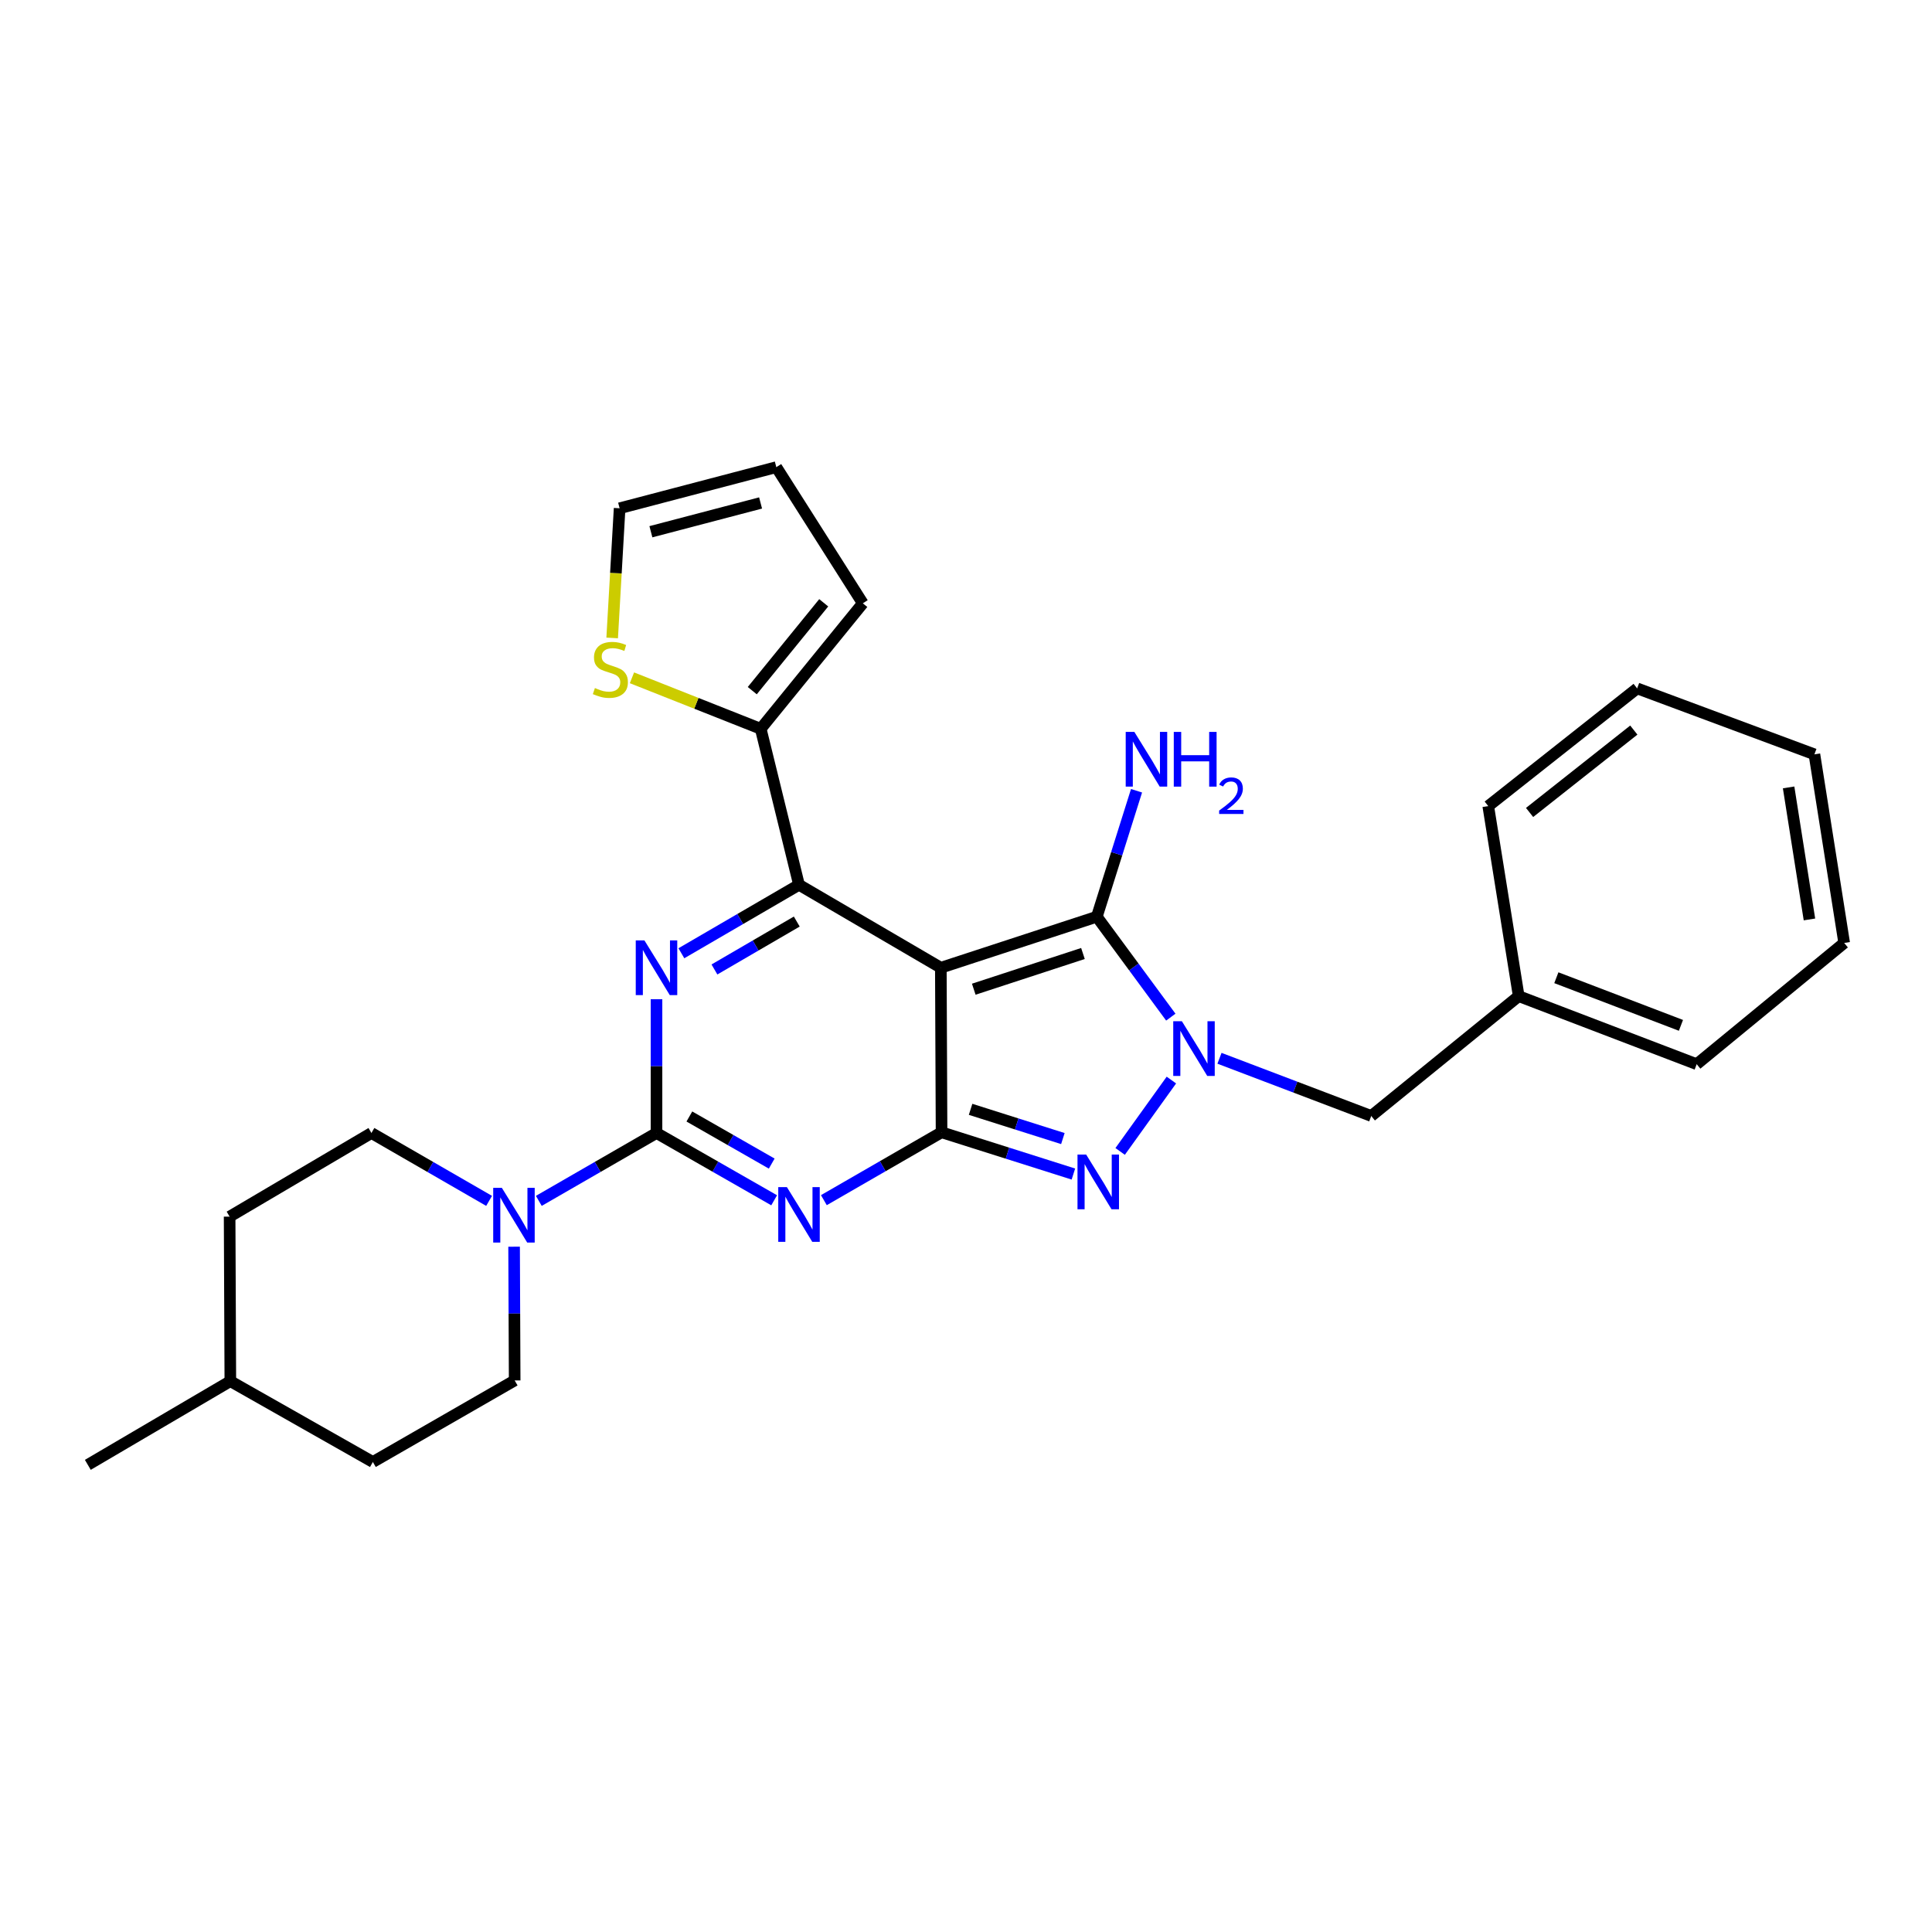 <?xml version='1.0' encoding='iso-8859-1'?>
<svg version='1.1' baseProfile='full'
              xmlns='http://www.w3.org/2000/svg'
                      xmlns:rdkit='http://www.rdkit.org/xml'
                      xmlns:xlink='http://www.w3.org/1999/xlink'
                  xml:space='preserve'
width='1000px' height='1000px' viewBox='0 0 1000 1000'>
<!-- END OF HEADER -->
<rect style='opacity:1.0;fill:#FFFFFF;stroke:none' width='1000' height='1000' x='0' y='0'> </rect>
<path class='bond-0' d='M 486.977,500.899 L 487.347,586.067' style='fill:none;fill-rule:evenodd;stroke:#000000;stroke-width:6px;stroke-linecap:butt;stroke-linejoin:miter;stroke-opacity:1' />
<path class='bond-3' d='M 486.977,500.899 L 413.563,457.971' style='fill:none;fill-rule:evenodd;stroke:#000000;stroke-width:6px;stroke-linecap:butt;stroke-linejoin:miter;stroke-opacity:1' />
<path class='bond-6' d='M 486.977,500.899 L 567.713,474.492' style='fill:none;fill-rule:evenodd;stroke:#000000;stroke-width:6px;stroke-linecap:butt;stroke-linejoin:miter;stroke-opacity:1' />
<path class='bond-6' d='M 504.018,512.012 L 560.533,493.527' style='fill:none;fill-rule:evenodd;stroke:#000000;stroke-width:6px;stroke-linecap:butt;stroke-linejoin:miter;stroke-opacity:1' />
<path class='bond-1' d='M 487.347,586.067 L 456.89,603.634' style='fill:none;fill-rule:evenodd;stroke:#000000;stroke-width:6px;stroke-linecap:butt;stroke-linejoin:miter;stroke-opacity:1' />
<path class='bond-1' d='M 456.89,603.634 L 426.433,621.201' style='fill:none;fill-rule:evenodd;stroke:#0000FF;stroke-width:6px;stroke-linecap:butt;stroke-linejoin:miter;stroke-opacity:1' />
<path class='bond-7' d='M 487.347,586.067 L 521.467,596.875' style='fill:none;fill-rule:evenodd;stroke:#000000;stroke-width:6px;stroke-linecap:butt;stroke-linejoin:miter;stroke-opacity:1' />
<path class='bond-7' d='M 521.467,596.875 L 555.586,607.684' style='fill:none;fill-rule:evenodd;stroke:#0000FF;stroke-width:6px;stroke-linecap:butt;stroke-linejoin:miter;stroke-opacity:1' />
<path class='bond-7' d='M 502.373,574.19 L 526.256,581.756' style='fill:none;fill-rule:evenodd;stroke:#000000;stroke-width:6px;stroke-linecap:butt;stroke-linejoin:miter;stroke-opacity:1' />
<path class='bond-7' d='M 526.256,581.756 L 550.14,589.322' style='fill:none;fill-rule:evenodd;stroke:#0000FF;stroke-width:6px;stroke-linecap:butt;stroke-linejoin:miter;stroke-opacity:1' />
<path class='bond-2' d='M 400.699,621.266 L 370.253,603.851' style='fill:none;fill-rule:evenodd;stroke:#0000FF;stroke-width:6px;stroke-linecap:butt;stroke-linejoin:miter;stroke-opacity:1' />
<path class='bond-2' d='M 370.253,603.851 L 339.806,586.437' style='fill:none;fill-rule:evenodd;stroke:#000000;stroke-width:6px;stroke-linecap:butt;stroke-linejoin:miter;stroke-opacity:1' />
<path class='bond-2' d='M 399.44,602.275 L 378.127,590.084' style='fill:none;fill-rule:evenodd;stroke:#0000FF;stroke-width:6px;stroke-linecap:butt;stroke-linejoin:miter;stroke-opacity:1' />
<path class='bond-2' d='M 378.127,590.084 L 356.814,577.894' style='fill:none;fill-rule:evenodd;stroke:#000000;stroke-width:6px;stroke-linecap:butt;stroke-linejoin:miter;stroke-opacity:1' />
<path class='bond-8' d='M 339.806,586.437 L 309.349,604.004' style='fill:none;fill-rule:evenodd;stroke:#000000;stroke-width:6px;stroke-linecap:butt;stroke-linejoin:miter;stroke-opacity:1' />
<path class='bond-8' d='M 309.349,604.004 L 278.891,621.571' style='fill:none;fill-rule:evenodd;stroke:#0000FF;stroke-width:6px;stroke-linecap:butt;stroke-linejoin:miter;stroke-opacity:1' />
<path class='bond-29' d='M 339.806,586.437 L 339.806,551.817' style='fill:none;fill-rule:evenodd;stroke:#000000;stroke-width:6px;stroke-linecap:butt;stroke-linejoin:miter;stroke-opacity:1' />
<path class='bond-29' d='M 339.806,551.817 L 339.806,517.197' style='fill:none;fill-rule:evenodd;stroke:#0000FF;stroke-width:6px;stroke-linecap:butt;stroke-linejoin:miter;stroke-opacity:1' />
<path class='bond-4' d='M 413.563,457.971 L 383.121,475.689' style='fill:none;fill-rule:evenodd;stroke:#000000;stroke-width:6px;stroke-linecap:butt;stroke-linejoin:miter;stroke-opacity:1' />
<path class='bond-4' d='M 383.121,475.689 L 352.679,493.406' style='fill:none;fill-rule:evenodd;stroke:#0000FF;stroke-width:6px;stroke-linecap:butt;stroke-linejoin:miter;stroke-opacity:1' />
<path class='bond-4' d='M 412.409,476.994 L 391.099,489.396' style='fill:none;fill-rule:evenodd;stroke:#000000;stroke-width:6px;stroke-linecap:butt;stroke-linejoin:miter;stroke-opacity:1' />
<path class='bond-4' d='M 391.099,489.396 L 369.79,501.798' style='fill:none;fill-rule:evenodd;stroke:#0000FF;stroke-width:6px;stroke-linecap:butt;stroke-linejoin:miter;stroke-opacity:1' />
<path class='bond-9' d='M 413.563,457.971 L 393.747,377.227' style='fill:none;fill-rule:evenodd;stroke:#000000;stroke-width:6px;stroke-linecap:butt;stroke-linejoin:miter;stroke-opacity:1' />
<path class='bond-5' d='M 606.012,526.472 L 586.862,500.482' style='fill:none;fill-rule:evenodd;stroke:#0000FF;stroke-width:6px;stroke-linecap:butt;stroke-linejoin:miter;stroke-opacity:1' />
<path class='bond-5' d='M 586.862,500.482 L 567.713,474.492' style='fill:none;fill-rule:evenodd;stroke:#000000;stroke-width:6px;stroke-linecap:butt;stroke-linejoin:miter;stroke-opacity:1' />
<path class='bond-11' d='M 631.201,547.766 L 670.478,562.696' style='fill:none;fill-rule:evenodd;stroke:#0000FF;stroke-width:6px;stroke-linecap:butt;stroke-linejoin:miter;stroke-opacity:1' />
<path class='bond-11' d='M 670.478,562.696 L 709.756,577.626' style='fill:none;fill-rule:evenodd;stroke:#000000;stroke-width:6px;stroke-linecap:butt;stroke-linejoin:miter;stroke-opacity:1' />
<path class='bond-28' d='M 606.313,559.035 L 579.786,595.977' style='fill:none;fill-rule:evenodd;stroke:#0000FF;stroke-width:6px;stroke-linecap:butt;stroke-linejoin:miter;stroke-opacity:1' />
<path class='bond-13' d='M 567.713,474.492 L 577.991,441.893' style='fill:none;fill-rule:evenodd;stroke:#000000;stroke-width:6px;stroke-linecap:butt;stroke-linejoin:miter;stroke-opacity:1' />
<path class='bond-13' d='M 577.991,441.893 L 588.268,409.295' style='fill:none;fill-rule:evenodd;stroke:#0000FF;stroke-width:6px;stroke-linecap:butt;stroke-linejoin:miter;stroke-opacity:1' />
<path class='bond-14' d='M 266.093,645.292 L 266.242,679.903' style='fill:none;fill-rule:evenodd;stroke:#0000FF;stroke-width:6px;stroke-linecap:butt;stroke-linejoin:miter;stroke-opacity:1' />
<path class='bond-14' d='M 266.242,679.903 L 266.392,714.514' style='fill:none;fill-rule:evenodd;stroke:#000000;stroke-width:6px;stroke-linecap:butt;stroke-linejoin:miter;stroke-opacity:1' />
<path class='bond-15' d='M 253.153,621.57 L 222.704,604.003' style='fill:none;fill-rule:evenodd;stroke:#0000FF;stroke-width:6px;stroke-linecap:butt;stroke-linejoin:miter;stroke-opacity:1' />
<path class='bond-15' d='M 222.704,604.003 L 192.256,586.437' style='fill:none;fill-rule:evenodd;stroke:#000000;stroke-width:6px;stroke-linecap:butt;stroke-linejoin:miter;stroke-opacity:1' />
<path class='bond-10' d='M 393.747,377.227 L 360.424,364.028' style='fill:none;fill-rule:evenodd;stroke:#000000;stroke-width:6px;stroke-linecap:butt;stroke-linejoin:miter;stroke-opacity:1' />
<path class='bond-10' d='M 360.424,364.028 L 327.1,350.83' style='fill:none;fill-rule:evenodd;stroke:#CCCC00;stroke-width:6px;stroke-linecap:butt;stroke-linejoin:miter;stroke-opacity:1' />
<path class='bond-12' d='M 393.747,377.227 L 446.587,312.271' style='fill:none;fill-rule:evenodd;stroke:#000000;stroke-width:6px;stroke-linecap:butt;stroke-linejoin:miter;stroke-opacity:1' />
<path class='bond-12' d='M 389.37,357.475 L 426.358,312.006' style='fill:none;fill-rule:evenodd;stroke:#000000;stroke-width:6px;stroke-linecap:butt;stroke-linejoin:miter;stroke-opacity:1' />
<path class='bond-16' d='M 316.858,330.199 L 318.785,296.639' style='fill:none;fill-rule:evenodd;stroke:#CCCC00;stroke-width:6px;stroke-linecap:butt;stroke-linejoin:miter;stroke-opacity:1' />
<path class='bond-16' d='M 318.785,296.639 L 320.712,263.079' style='fill:none;fill-rule:evenodd;stroke:#000000;stroke-width:6px;stroke-linecap:butt;stroke-linejoin:miter;stroke-opacity:1' />
<path class='bond-18' d='M 709.756,577.626 L 786.078,515.596' style='fill:none;fill-rule:evenodd;stroke:#000000;stroke-width:6px;stroke-linecap:butt;stroke-linejoin:miter;stroke-opacity:1' />
<path class='bond-17' d='M 446.587,312.271 L 401.818,241.8' style='fill:none;fill-rule:evenodd;stroke:#000000;stroke-width:6px;stroke-linecap:butt;stroke-linejoin:miter;stroke-opacity:1' />
<path class='bond-19' d='M 266.392,714.514 L 192.996,756.719' style='fill:none;fill-rule:evenodd;stroke:#000000;stroke-width:6px;stroke-linecap:butt;stroke-linejoin:miter;stroke-opacity:1' />
<path class='bond-20' d='M 192.256,586.437 L 118.851,629.725' style='fill:none;fill-rule:evenodd;stroke:#000000;stroke-width:6px;stroke-linecap:butt;stroke-linejoin:miter;stroke-opacity:1' />
<path class='bond-30' d='M 320.712,263.079 L 401.818,241.8' style='fill:none;fill-rule:evenodd;stroke:#000000;stroke-width:6px;stroke-linecap:butt;stroke-linejoin:miter;stroke-opacity:1' />
<path class='bond-30' d='M 336.903,275.228 L 393.677,260.333' style='fill:none;fill-rule:evenodd;stroke:#000000;stroke-width:6px;stroke-linecap:butt;stroke-linejoin:miter;stroke-opacity:1' />
<path class='bond-22' d='M 786.078,515.596 L 878.206,550.822' style='fill:none;fill-rule:evenodd;stroke:#000000;stroke-width:6px;stroke-linecap:butt;stroke-linejoin:miter;stroke-opacity:1' />
<path class='bond-22' d='M 805.561,506.066 L 870.051,530.724' style='fill:none;fill-rule:evenodd;stroke:#000000;stroke-width:6px;stroke-linecap:butt;stroke-linejoin:miter;stroke-opacity:1' />
<path class='bond-23' d='M 786.078,515.596 L 770.315,417.229' style='fill:none;fill-rule:evenodd;stroke:#000000;stroke-width:6px;stroke-linecap:butt;stroke-linejoin:miter;stroke-opacity:1' />
<path class='bond-21' d='M 192.996,756.719 L 119.221,714.884' style='fill:none;fill-rule:evenodd;stroke:#000000;stroke-width:6px;stroke-linecap:butt;stroke-linejoin:miter;stroke-opacity:1' />
<path class='bond-32' d='M 118.851,629.725 L 119.221,714.884' style='fill:none;fill-rule:evenodd;stroke:#000000;stroke-width:6px;stroke-linecap:butt;stroke-linejoin:miter;stroke-opacity:1' />
<path class='bond-24' d='M 119.221,714.884 L 45.455,758.2' style='fill:none;fill-rule:evenodd;stroke:#000000;stroke-width:6px;stroke-linecap:butt;stroke-linejoin:miter;stroke-opacity:1' />
<path class='bond-26' d='M 878.206,550.822 L 954.545,488.07' style='fill:none;fill-rule:evenodd;stroke:#000000;stroke-width:6px;stroke-linecap:butt;stroke-linejoin:miter;stroke-opacity:1' />
<path class='bond-25' d='M 770.315,417.229 L 847.385,356.309' style='fill:none;fill-rule:evenodd;stroke:#000000;stroke-width:6px;stroke-linecap:butt;stroke-linejoin:miter;stroke-opacity:1' />
<path class='bond-25' d='M 791.71,420.533 L 845.66,377.889' style='fill:none;fill-rule:evenodd;stroke:#000000;stroke-width:6px;stroke-linecap:butt;stroke-linejoin:miter;stroke-opacity:1' />
<path class='bond-27' d='M 847.385,356.309 L 939.135,390.443' style='fill:none;fill-rule:evenodd;stroke:#000000;stroke-width:6px;stroke-linecap:butt;stroke-linejoin:miter;stroke-opacity:1' />
<path class='bond-31' d='M 954.545,488.07 L 939.135,390.443' style='fill:none;fill-rule:evenodd;stroke:#000000;stroke-width:6px;stroke-linecap:butt;stroke-linejoin:miter;stroke-opacity:1' />
<path class='bond-31' d='M 936.568,475.899 L 925.781,407.56' style='fill:none;fill-rule:evenodd;stroke:#000000;stroke-width:6px;stroke-linecap:butt;stroke-linejoin:miter;stroke-opacity:1' />
<path  class='atom-2' d='M 407.303 614.464
L 416.583 629.464
Q 417.503 630.944, 418.983 633.624
Q 420.463 636.304, 420.543 636.464
L 420.543 614.464
L 424.303 614.464
L 424.303 642.784
L 420.423 642.784
L 410.463 626.384
Q 409.303 624.464, 408.063 622.264
Q 406.863 620.064, 406.503 619.384
L 406.503 642.784
L 402.823 642.784
L 402.823 614.464
L 407.303 614.464
' fill='#0000FF'/>
<path  class='atom-5' d='M 333.546 486.739
L 342.826 501.739
Q 343.746 503.219, 345.226 505.899
Q 346.706 508.579, 346.786 508.739
L 346.786 486.739
L 350.546 486.739
L 350.546 515.059
L 346.666 515.059
L 336.706 498.659
Q 335.546 496.739, 334.306 494.539
Q 333.106 492.339, 332.746 491.659
L 332.746 515.059
L 329.066 515.059
L 329.066 486.739
L 333.546 486.739
' fill='#0000FF'/>
<path  class='atom-6' d='M 611.747 528.591
L 621.027 543.591
Q 621.947 545.071, 623.427 547.751
Q 624.907 550.431, 624.987 550.591
L 624.987 528.591
L 628.747 528.591
L 628.747 556.911
L 624.867 556.911
L 614.907 540.511
Q 613.747 538.591, 612.507 536.391
Q 611.307 534.191, 610.947 533.511
L 610.947 556.911
L 607.267 556.911
L 607.267 528.591
L 611.747 528.591
' fill='#0000FF'/>
<path  class='atom-8' d='M 562.193 597.6
L 571.473 612.6
Q 572.393 614.08, 573.873 616.76
Q 575.353 619.44, 575.433 619.6
L 575.433 597.6
L 579.193 597.6
L 579.193 625.92
L 575.313 625.92
L 565.353 609.52
Q 564.193 607.6, 562.953 605.4
Q 561.753 603.2, 561.393 602.52
L 561.393 625.92
L 557.713 625.92
L 557.713 597.6
L 562.193 597.6
' fill='#0000FF'/>
<path  class='atom-9' d='M 259.762 614.834
L 269.042 629.834
Q 269.962 631.314, 271.442 633.994
Q 272.922 636.674, 273.002 636.834
L 273.002 614.834
L 276.762 614.834
L 276.762 643.154
L 272.882 643.154
L 262.922 626.754
Q 261.762 624.834, 260.522 622.634
Q 259.322 620.434, 258.962 619.754
L 258.962 643.154
L 255.282 643.154
L 255.282 614.834
L 259.762 614.834
' fill='#0000FF'/>
<path  class='atom-11' d='M 307.928 356.125
Q 308.248 356.245, 309.568 356.805
Q 310.888 357.365, 312.328 357.725
Q 313.808 358.045, 315.248 358.045
Q 317.928 358.045, 319.488 356.765
Q 321.048 355.445, 321.048 353.165
Q 321.048 351.605, 320.248 350.645
Q 319.488 349.685, 318.288 349.165
Q 317.088 348.645, 315.088 348.045
Q 312.568 347.285, 311.048 346.565
Q 309.568 345.845, 308.488 344.325
Q 307.448 342.805, 307.448 340.245
Q 307.448 336.685, 309.848 334.485
Q 312.288 332.285, 317.088 332.285
Q 320.368 332.285, 324.088 333.845
L 323.168 336.925
Q 319.768 335.525, 317.208 335.525
Q 314.448 335.525, 312.928 336.685
Q 311.408 337.805, 311.448 339.765
Q 311.448 341.285, 312.208 342.205
Q 313.008 343.125, 314.128 343.645
Q 315.288 344.165, 317.208 344.765
Q 319.768 345.565, 321.288 346.365
Q 322.808 347.165, 323.888 348.805
Q 325.008 350.405, 325.008 353.165
Q 325.008 357.085, 322.368 359.205
Q 319.768 361.285, 315.408 361.285
Q 312.888 361.285, 310.968 360.725
Q 309.088 360.205, 306.848 359.285
L 307.928 356.125
' fill='#CCCC00'/>
<path  class='atom-14' d='M 587.146 378.838
L 596.426 393.838
Q 597.346 395.318, 598.826 397.998
Q 600.306 400.678, 600.386 400.838
L 600.386 378.838
L 604.146 378.838
L 604.146 407.158
L 600.266 407.158
L 590.306 390.758
Q 589.146 388.838, 587.906 386.638
Q 586.706 384.438, 586.346 383.758
L 586.346 407.158
L 582.666 407.158
L 582.666 378.838
L 587.146 378.838
' fill='#0000FF'/>
<path  class='atom-14' d='M 607.546 378.838
L 611.386 378.838
L 611.386 390.878
L 625.866 390.878
L 625.866 378.838
L 629.706 378.838
L 629.706 407.158
L 625.866 407.158
L 625.866 394.078
L 611.386 394.078
L 611.386 407.158
L 607.546 407.158
L 607.546 378.838
' fill='#0000FF'/>
<path  class='atom-14' d='M 631.079 406.165
Q 631.765 404.396, 633.402 403.419
Q 635.039 402.416, 637.309 402.416
Q 640.134 402.416, 641.718 403.947
Q 643.302 405.478, 643.302 408.198
Q 643.302 410.97, 641.243 413.557
Q 639.21 416.144, 634.986 419.206
L 643.619 419.206
L 643.619 421.318
L 631.026 421.318
L 631.026 419.55
Q 634.511 417.068, 636.57 415.22
Q 638.656 413.372, 639.659 411.709
Q 640.662 410.046, 640.662 408.33
Q 640.662 406.534, 639.765 405.531
Q 638.867 404.528, 637.309 404.528
Q 635.805 404.528, 634.801 405.135
Q 633.798 405.742, 633.085 407.089
L 631.079 406.165
' fill='#0000FF'/>
</svg>
